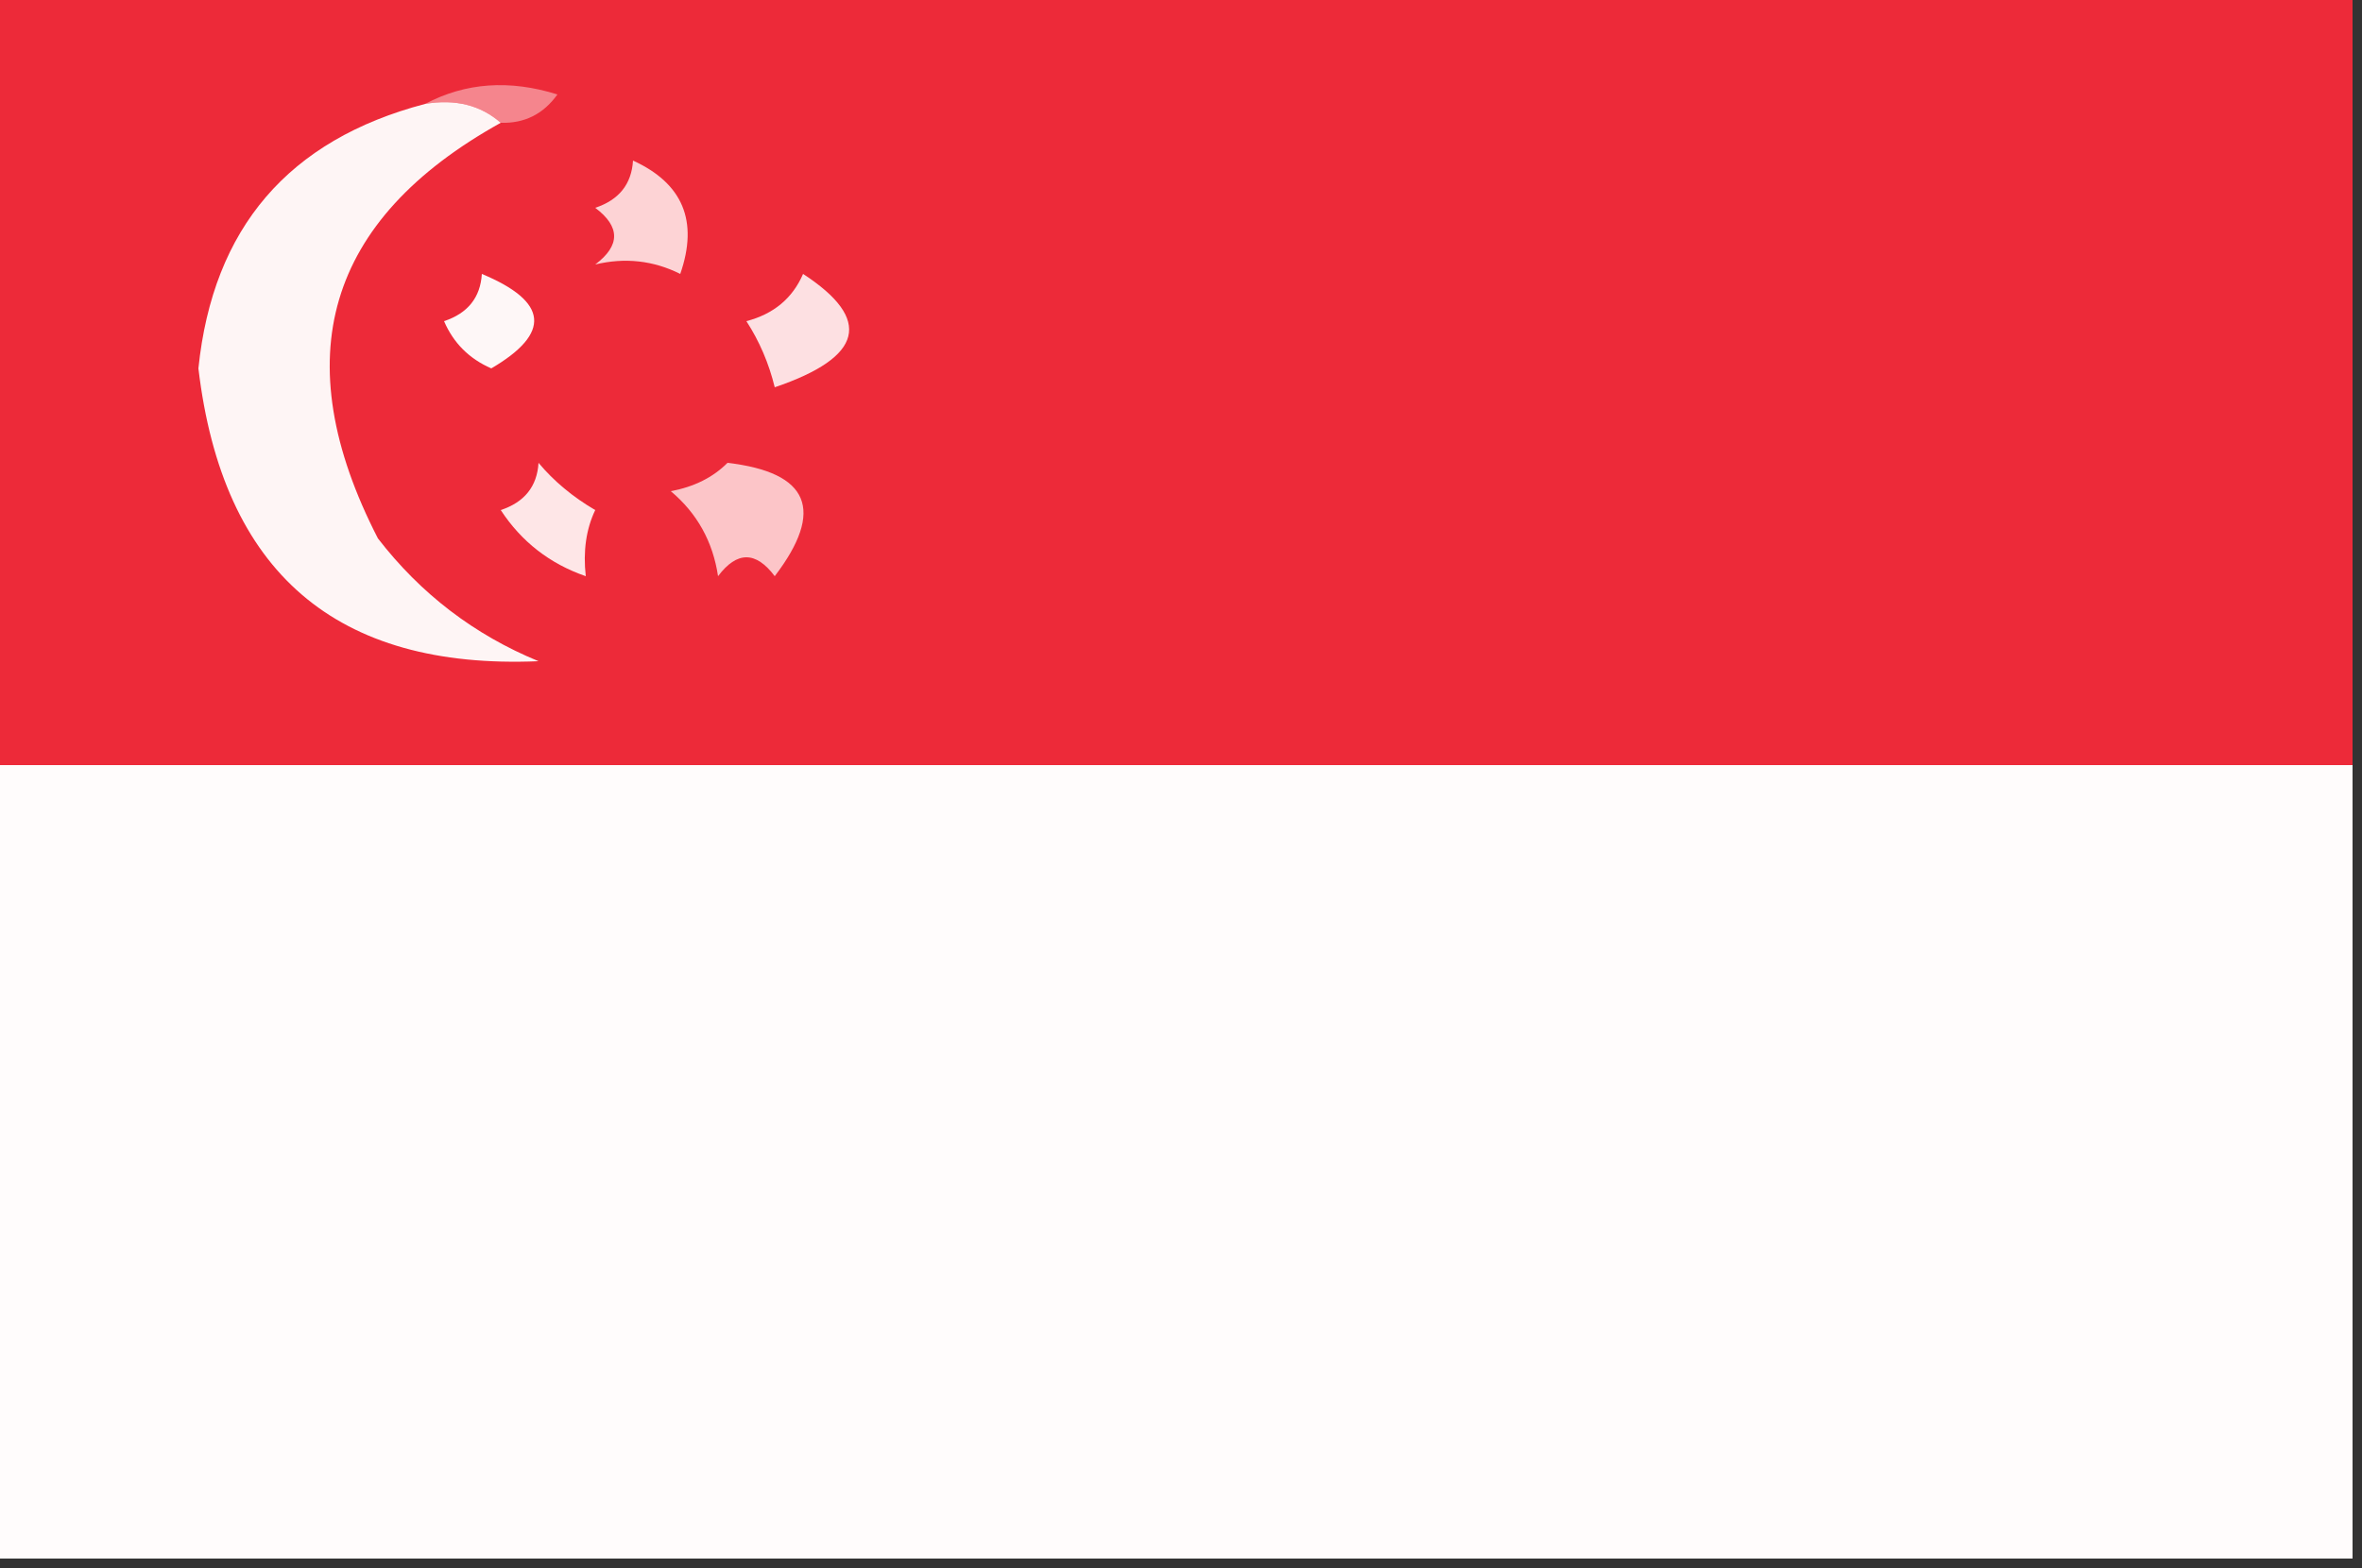 <?xml version="1.0" encoding="UTF-8"?>
<!DOCTYPE svg PUBLIC "-//W3C//DTD SVG 1.1//EN" "http://www.w3.org/Graphics/SVG/1.1/DTD/svg11.dtd">
<svg xmlns="http://www.w3.org/2000/svg" version="1.1" width="125px" height="83px" style="shape-rendering:geometricPrecision; text-rendering:geometricPrecision; image-rendering:optimizeQuality; fill-rule:evenodd; clip-rule:evenodd" xmlns:xlink="http://www.w3.org/1999/xlink">
<rect width="100%" height="100%" fill="#333333" stroke="none"/>
<g><path style="opacity:1" fill="#ed2a39" d="M -0.5,-0.5 C 41.167,-0.5 82.833,-0.5 124.5,-0.5C 124.5,13.167 124.5,26.833 124.5,40.5C 82.833,40.5 41.167,40.5 -0.5,40.5C -0.5,26.833 -0.5,13.167 -0.5,-0.5 Z"/></g>
<g><path style="opacity:1" fill="#f5858d" d="M 22.5,5.5 C 24.628,4.371 26.962,4.204 29.5,5C 28.756,6.039 27.756,6.539 26.5,6.5C 25.432,5.566 24.099,5.232 22.5,5.5 Z"/></g>
<g><path style="opacity:1" fill="#fef5f5" d="M 22.5,5.5 C 24.099,5.232 25.432,5.566 26.5,6.5C 17.263,11.631 15.096,18.965 20,28.5C 22.264,31.433 25.098,33.6 28.5,35C 17.781,35.455 11.781,30.288 10.5,19.5C 11.267,12.066 15.267,7.4 22.5,5.5 Z"/></g>
<g><path style="opacity:1" fill="#fdd3d5" d="M 33.5,8.5 C 36.139,9.706 36.972,11.706 36,14.5C 34.575,13.788 33.075,13.621 31.5,14C 32.833,13 32.833,12 31.5,11C 32.756,10.583 33.423,9.75 33.5,8.5 Z"/></g>
<g><path style="opacity:1" fill="#fef7f7" d="M 25.5,14.5 C 29.018,15.966 29.185,17.633 26,19.5C 24.831,18.991 23.998,18.158 23.5,17C 24.756,16.583 25.423,15.75 25.5,14.5 Z"/></g>
<g><path style="opacity:1" fill="#fde0e2" d="M 42.5,14.5 C 46.19,16.907 45.69,18.907 41,20.5C 40.691,19.234 40.191,18.067 39.5,17C 40.942,16.623 41.942,15.79 42.5,14.5 Z"/></g>
<g><path style="opacity:1" fill="#fee6e7" d="M 28.5,24.5 C 29.309,25.469 30.309,26.302 31.5,27C 31.018,28.008 30.852,29.175 31,30.5C 29.096,29.842 27.596,28.675 26.5,27C 27.756,26.583 28.423,25.75 28.5,24.5 Z"/></g>
<g><path style="opacity:1" fill="#fcc5c8" d="M 38.5,24.5 C 42.831,25.005 43.664,27.005 41,30.5C 40,29.167 39,29.167 38,30.5C 37.727,28.671 36.893,27.171 35.5,26C 36.737,25.768 37.737,25.268 38.5,24.5 Z"/></g>
<g><path style="opacity:1" fill="#fffcfc" d="M -0.5,40.5 C 41.167,40.5 82.833,40.5 124.5,40.5C 124.5,54.5 124.5,68.5 124.5,82.5C 82.833,82.5 41.167,82.5 -0.5,82.5C -0.5,68.5 -0.5,54.5 -0.5,40.5 Z"/></g>
</svg>
